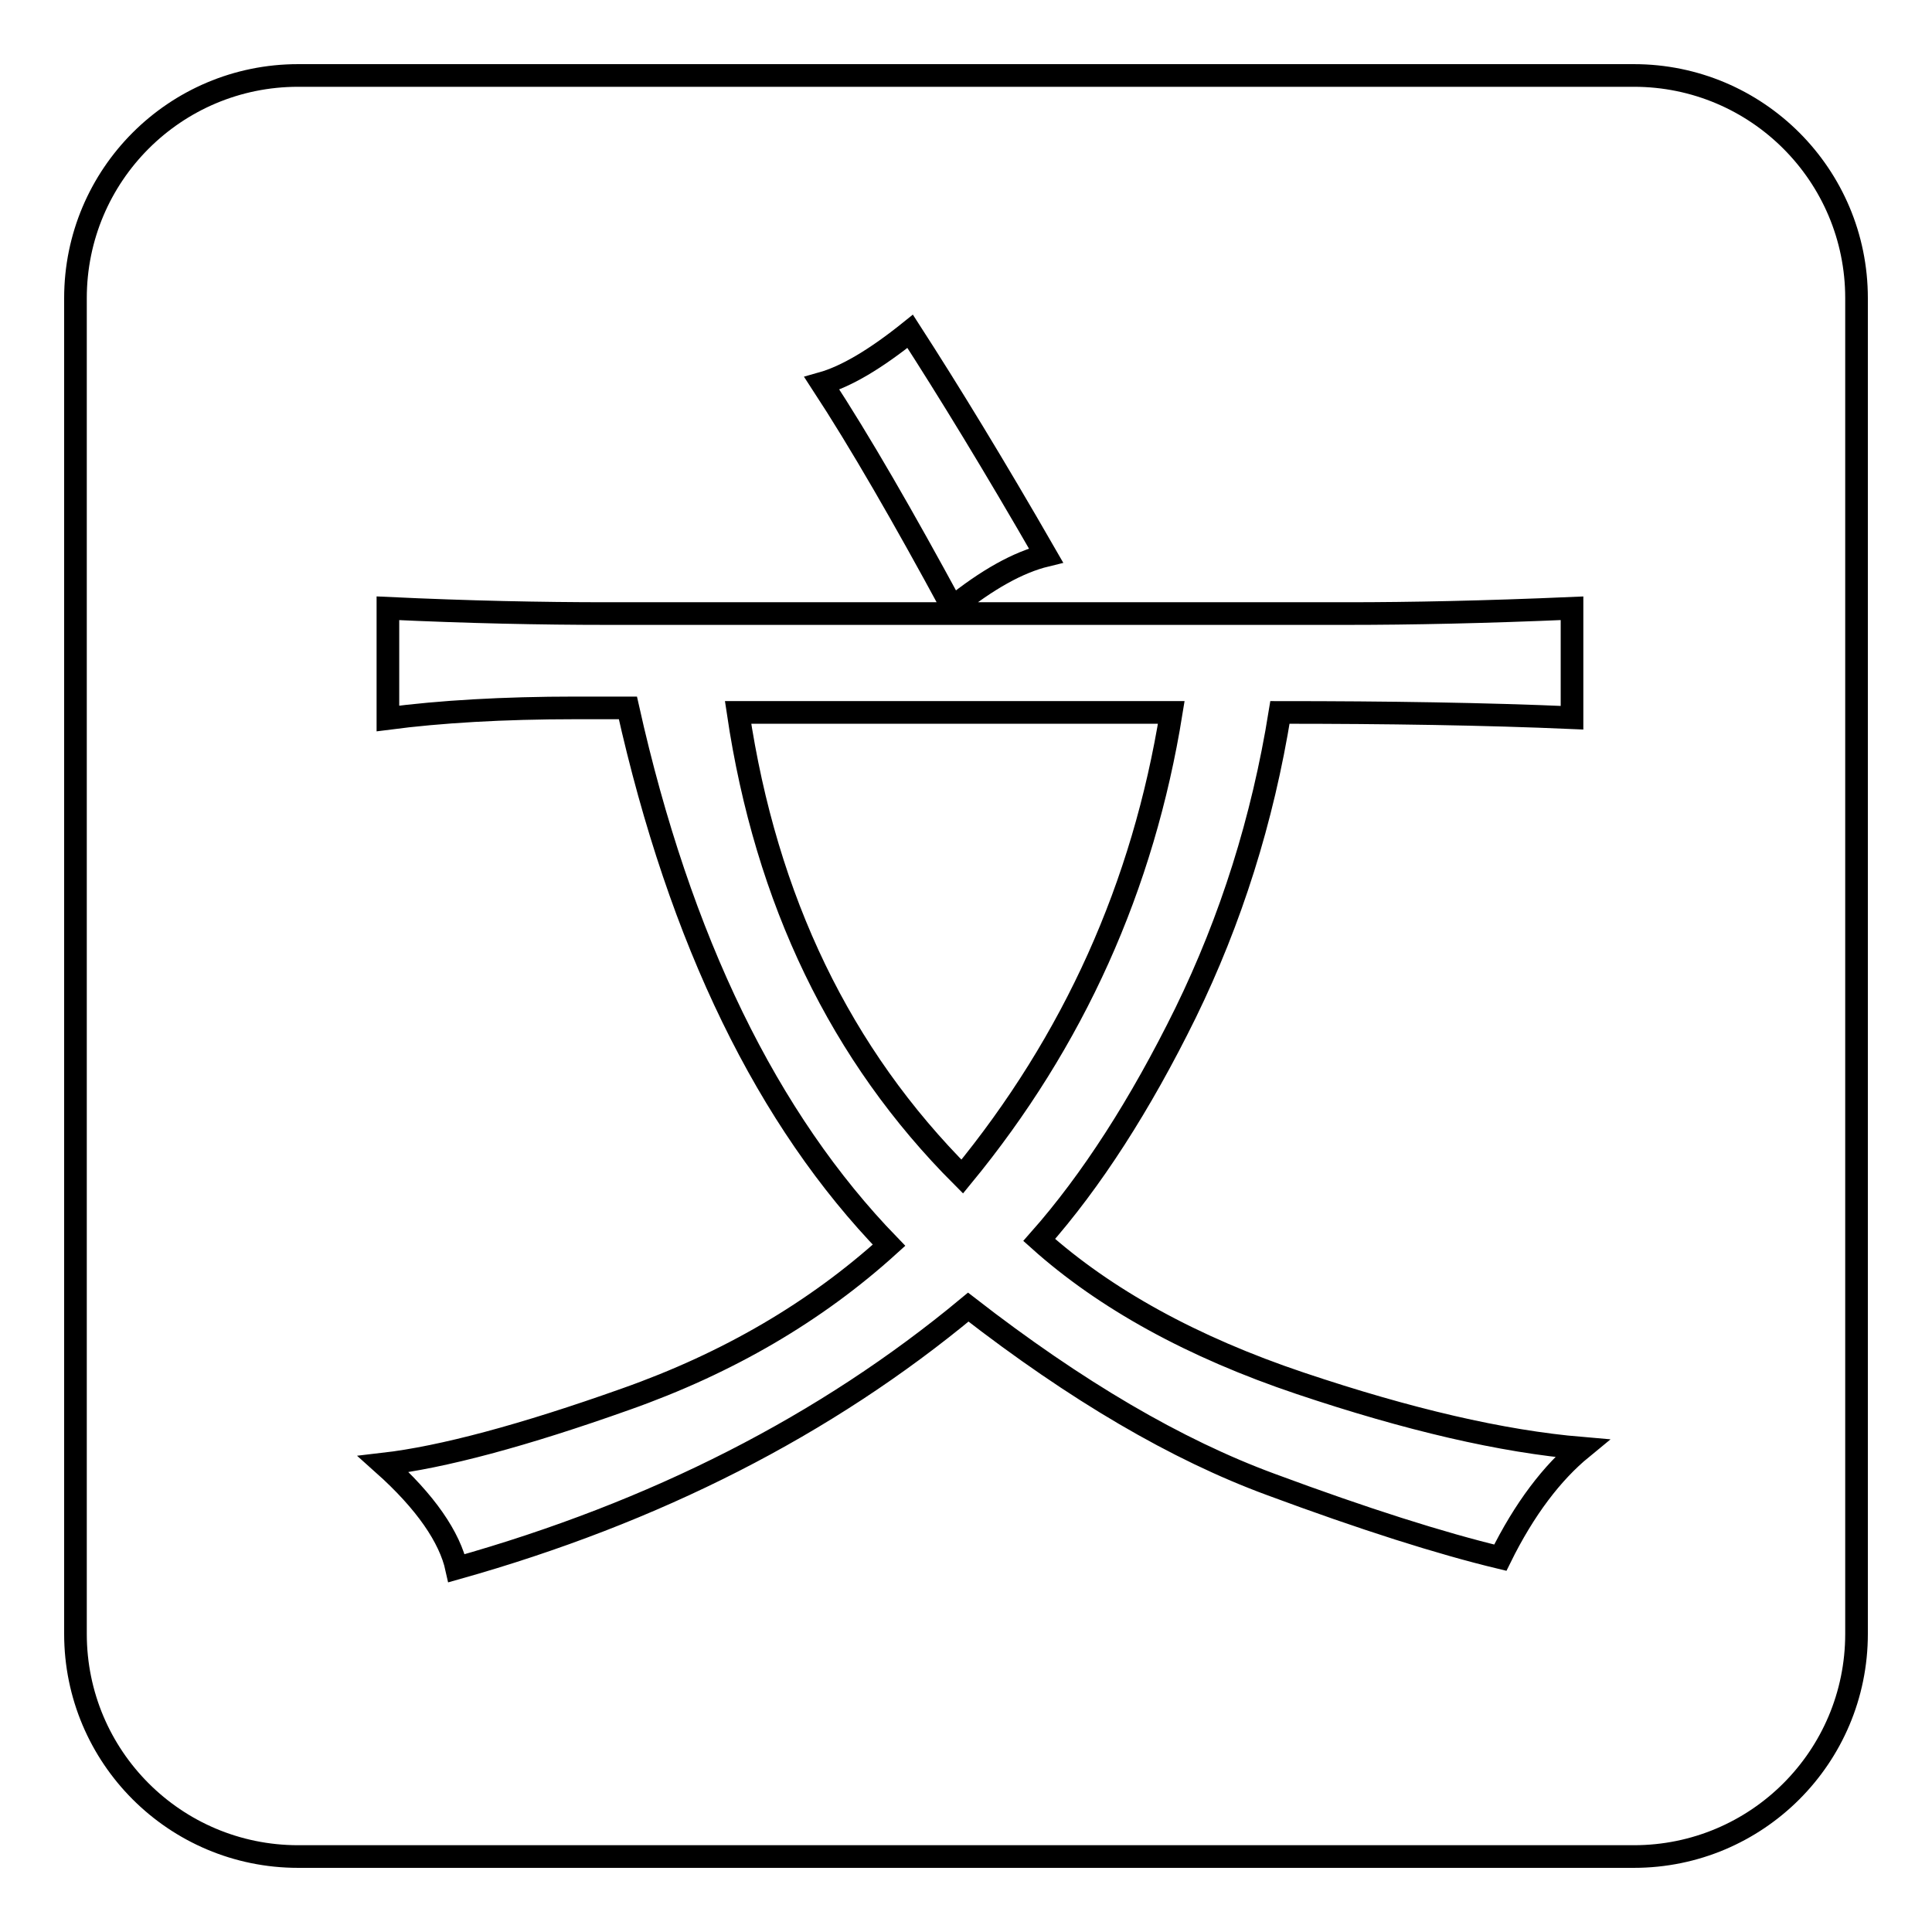 <?xml version="1.0" encoding="utf-8"?>
<!-- Svg Vector Icons : http://www.onlinewebfonts.com/icon -->
<!DOCTYPE svg PUBLIC "-//W3C//DTD SVG 1.1//EN" "http://www.w3.org/Graphics/SVG/1.1/DTD/svg11.dtd">
<svg version="1.1" xmlns="http://www.w3.org/2000/svg" xmlns:xlink="http://www.w3.org/1999/xlink" x="0px" y="0px" viewBox="0 0 256 256" enable-background="new 0 0 256 256" xml:space="preserve">
<g><g><path stroke-width="3" fill-opacity="0" stroke="#000000"  d="M97.8,94.4c3.7,24.9,13.6,45.4,29.7,61.5c14.8-18,24-38.5,27.7-61.5H97.8z"/><path stroke-width="3" fill-opacity="0" stroke="#000000"  d="M216.5,10h-177C23.2,10,10,23.2,10,39.5v177c0,16.3,13.2,29.5,29.5,29.5h177c16.3,0,29.5-13.2,29.5-29.5v-177C246,23.2,232.8,10,216.5,10z M120.6,43.9c5.1,7.9,11.1,17.7,18,29.7c-3.7,0.9-7.8,3.2-12.4,6.9c-6.5-12-12.2-21.9-17.3-29.7C112.1,49.9,116,47.6,120.6,43.9z M198.8,206.4c-7.9-1.9-18-5.1-30.4-9.7c-12.5-4.6-25.8-12.4-40.1-23.5c-18.9,15.7-41.5,27.2-67.8,34.6c-0.9-4.1-4.1-8.8-9.7-13.8c7.8-0.9,18.6-3.8,32.1-8.6c13.6-4.8,25.2-11.6,34.9-20.4c-16.1-16.6-27.7-40.3-34.6-71.2h-6.9c-9.7,0-18,0.5-24.9,1.4V80.6c10.6,0.5,20.3,0.7,29,0.7h98.2c8.3,0,18.2-0.2,29.7-0.7v14.5c-11.5-0.5-24.4-0.7-38.7-0.7c-2.3,14.3-6.5,27.5-12.5,39.8c-6,12.2-12.5,22.3-19.4,30.1c8.7,7.8,20.3,14.2,34.6,19c14.3,4.8,26.7,7.7,37.3,8.6C205.7,195.1,202,199.9,198.8,206.4z"/></g></g>
</svg>